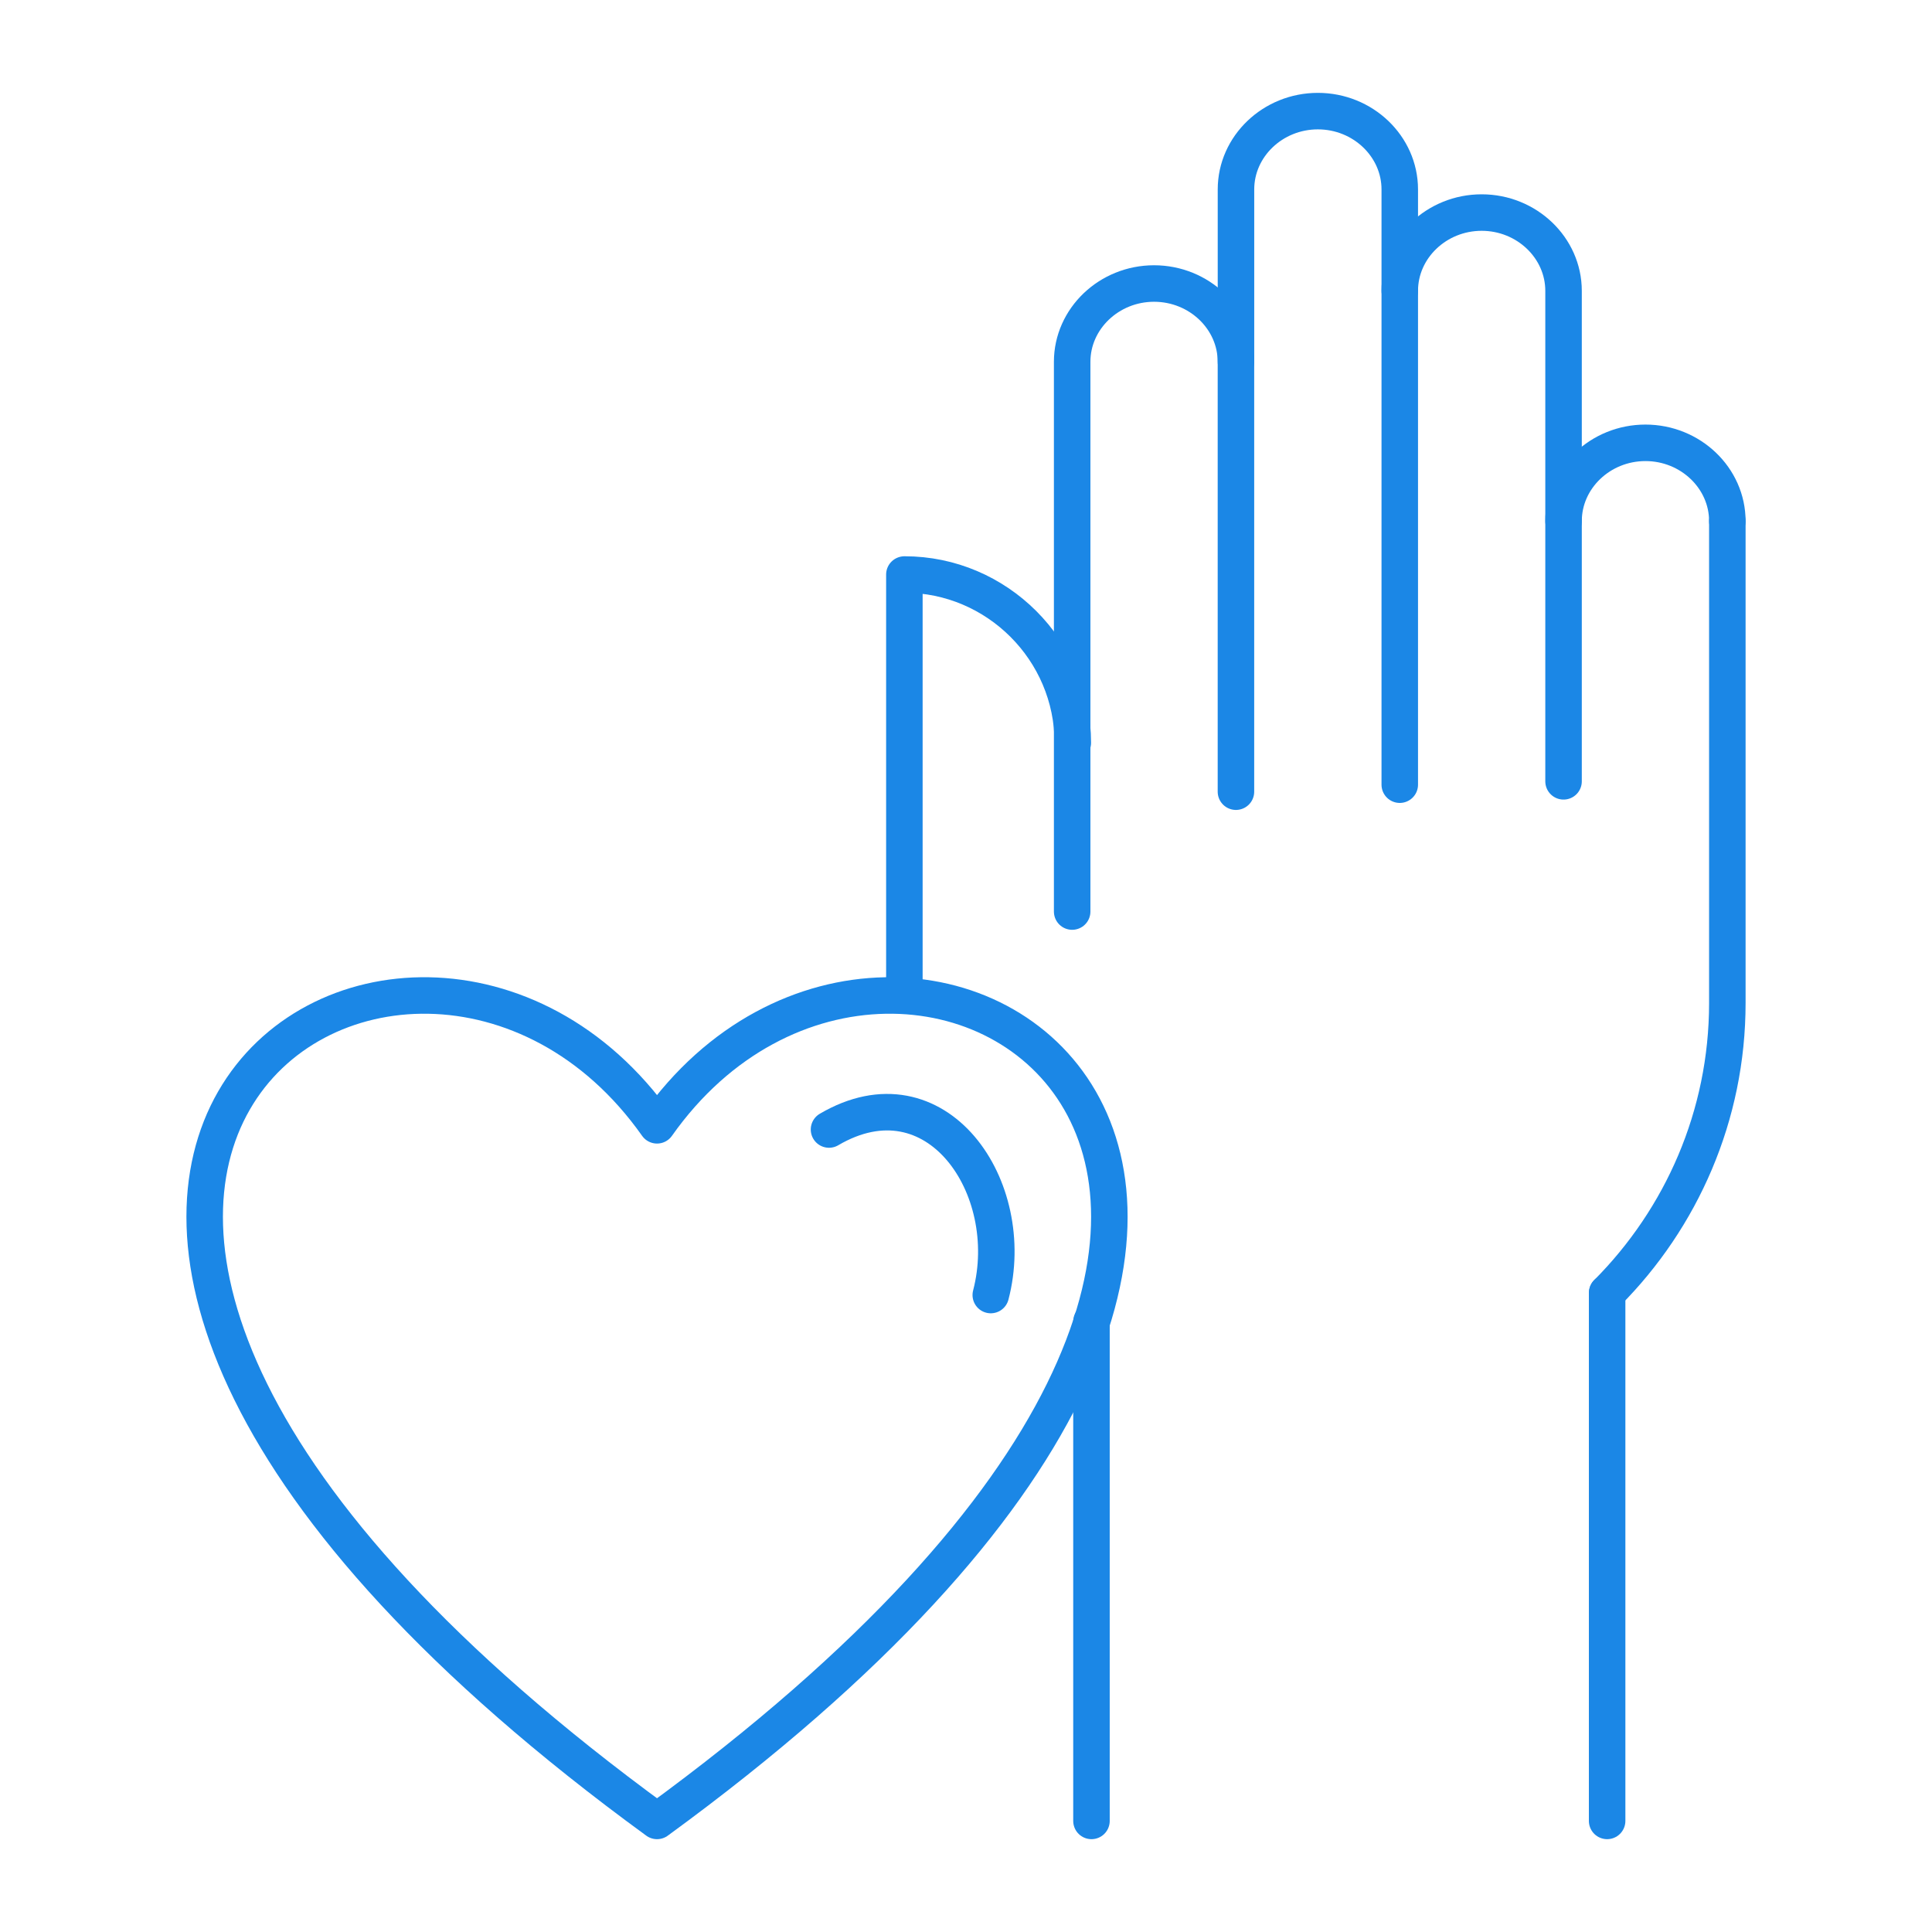 <?xml version="1.0" encoding="UTF-8"?>
<!DOCTYPE svg PUBLIC "-//W3C//DTD SVG 1.1//EN" "http://www.w3.org/Graphics/SVG/1.1/DTD/svg11.dtd">
<!-- Creator: CorelDRAW -->
<svg xmlns="http://www.w3.org/2000/svg" xml:space="preserve" width="21.167mm" height="21.167mm" version="1.1" style="shape-rendering:geometricPrecision; text-rendering:geometricPrecision; image-rendering:optimizeQuality; fill-rule:evenodd; clip-rule:evenodd"
viewBox="0 0 565.26 565.26"
 xmlns:xlink="http://www.w3.org/1999/xlink"
 xmlns:xodm="http://www.corel.com/coreldraw/odm/2003">
 <defs>
  <style type="text/css">
   <![CDATA[
    .str1 {stroke:#1B87E6;stroke-width:10.68;stroke-linecap:round;stroke-miterlimit:22.926}
    .str0 {stroke:#1B87E6;stroke-width:10.68;stroke-linecap:round;stroke-linejoin:round;stroke-miterlimit:22.926}
    .fil0 {fill:none}
   ]]>
  </style>
 </defs>
 <g id="Layer_x0020_1">
  <rect class="fil0" x="0" y="0" width="565.26" height="565.26"/>
  <g id="_105553727826272">
   <g>
    <g>
     <path class="fil0 str0" d="M505.38 152.47l0 140.99c0,32.99 -13.45,62.99 -35.13,84.79m-205.65 -88.04l0 -122.11m49.28 49.23c0,-27.08 -22.16,-49.24 -49.24,-49.24l0 0"/>
     <path class="fil0 str0" d="M313.69 266.7l0 -160.84c0,-12.6 10.78,-22.91 23.96,-22.91l0 0c13.18,0 23.96,10.31 23.96,22.91l0 125.77"/>
     <path class="fil0 str0" d="M409.54 229.58l0 -174.16c0,-12.6 -10.78,-22.91 -23.96,-22.91l0 0c-13.18,0 -23.96,10.31 -23.96,22.91l0 50.45"/>
     <path class="fil0 str0" d="M457.46 228.6l0 -143.5c0,-12.6 -10.78,-22.91 -23.96,-22.91l0 0c-13.18,0 -23.96,10.31 -23.96,22.91"/>
     <path class="fil0 str0" d="M505.38 152.47c0,-12.6 -10.78,-22.91 -23.96,-22.91l0 0c-13.18,0 -23.96,10.31 -23.96,22.91"/>
    </g>
    <path class="fil0 str1" d="M319.34 386.64l0 146.12m150.87 0l0 -154.48"/>
   </g>
   <g>
    <path class="fil0 str0" d="M192.23 329.24c-72.52,-102.76 -257.55,15.61 0,203.52 257.55,-187.91 72.51,-306.28 0,-203.52z"/>
    <path class="fil0 str0" d="M289.88 378.9c8.22,-31.45 -15.92,-66.86 -47.33,-48.43"/>
   </g>
  </g>
 </g>
</svg>
